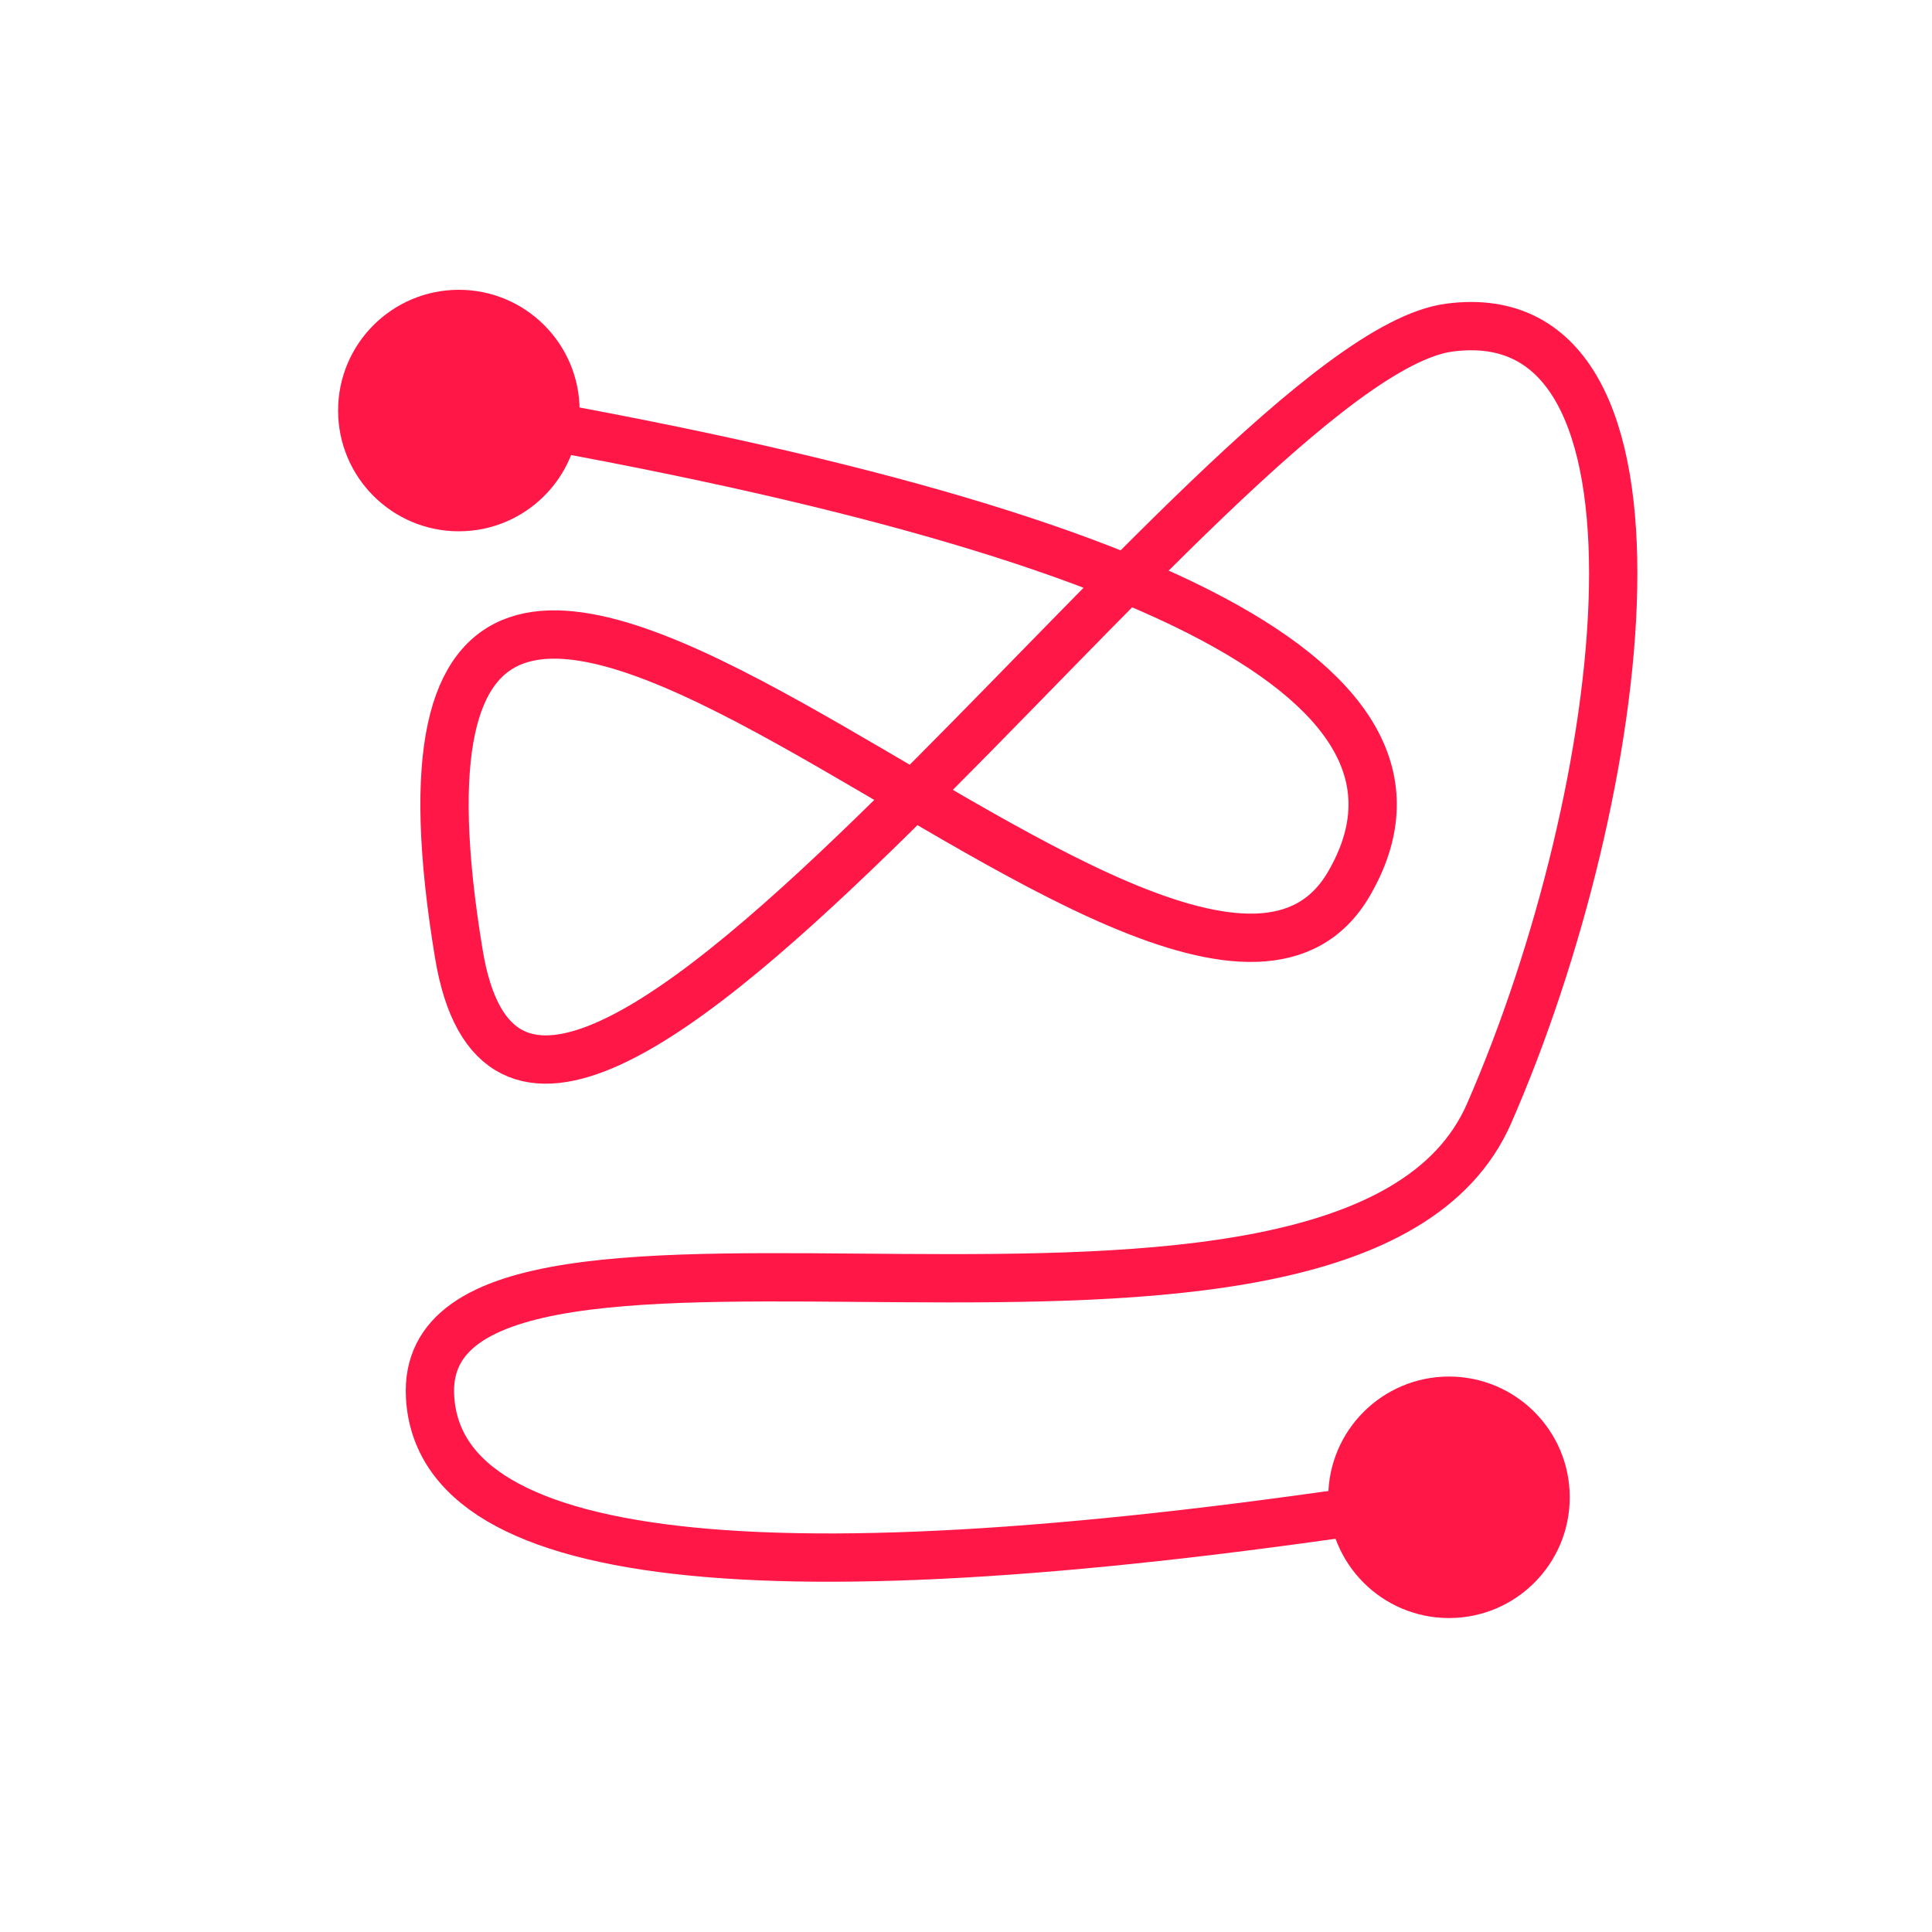 <?xml version="1.0" encoding="UTF-8"?>
<svg width="80px" height="80px" viewBox="0 0 80 80" version="1.1" xmlns="http://www.w3.org/2000/svg" xmlns:xlink="http://www.w3.org/1999/xlink">
    <title>RouteCalculator</title>
    <g id="RouteCalculator" stroke="none" stroke-width="1" fill="none" fill-rule="evenodd">
        <g transform="translate(14, 12)">
            <circle id="Oval" fill="#FF1748" cx="46" cy="50" r="5"></circle>
            <circle id="Oval" fill="#FF1748" cx="5" cy="5" r="5"></circle>
            <path d="M5,5 C34.286,9.948 46.573,16.479 41.858,24.594 C34.787,36.767 -0.577,-6.277 5,27.5 C7.948,45.356 36.466,2.85 46,1.568 C56.1,0.21 53.465,20.826 47.662,34.103 C41.858,47.38 3.213,35.1 3.808,45.837 C4.205,52.995 18.269,54.383 46,50" id="Line" stroke="#FF1748" stroke-width="2" stroke-linecap="square"></path>
        </g>
    </g>
</svg>